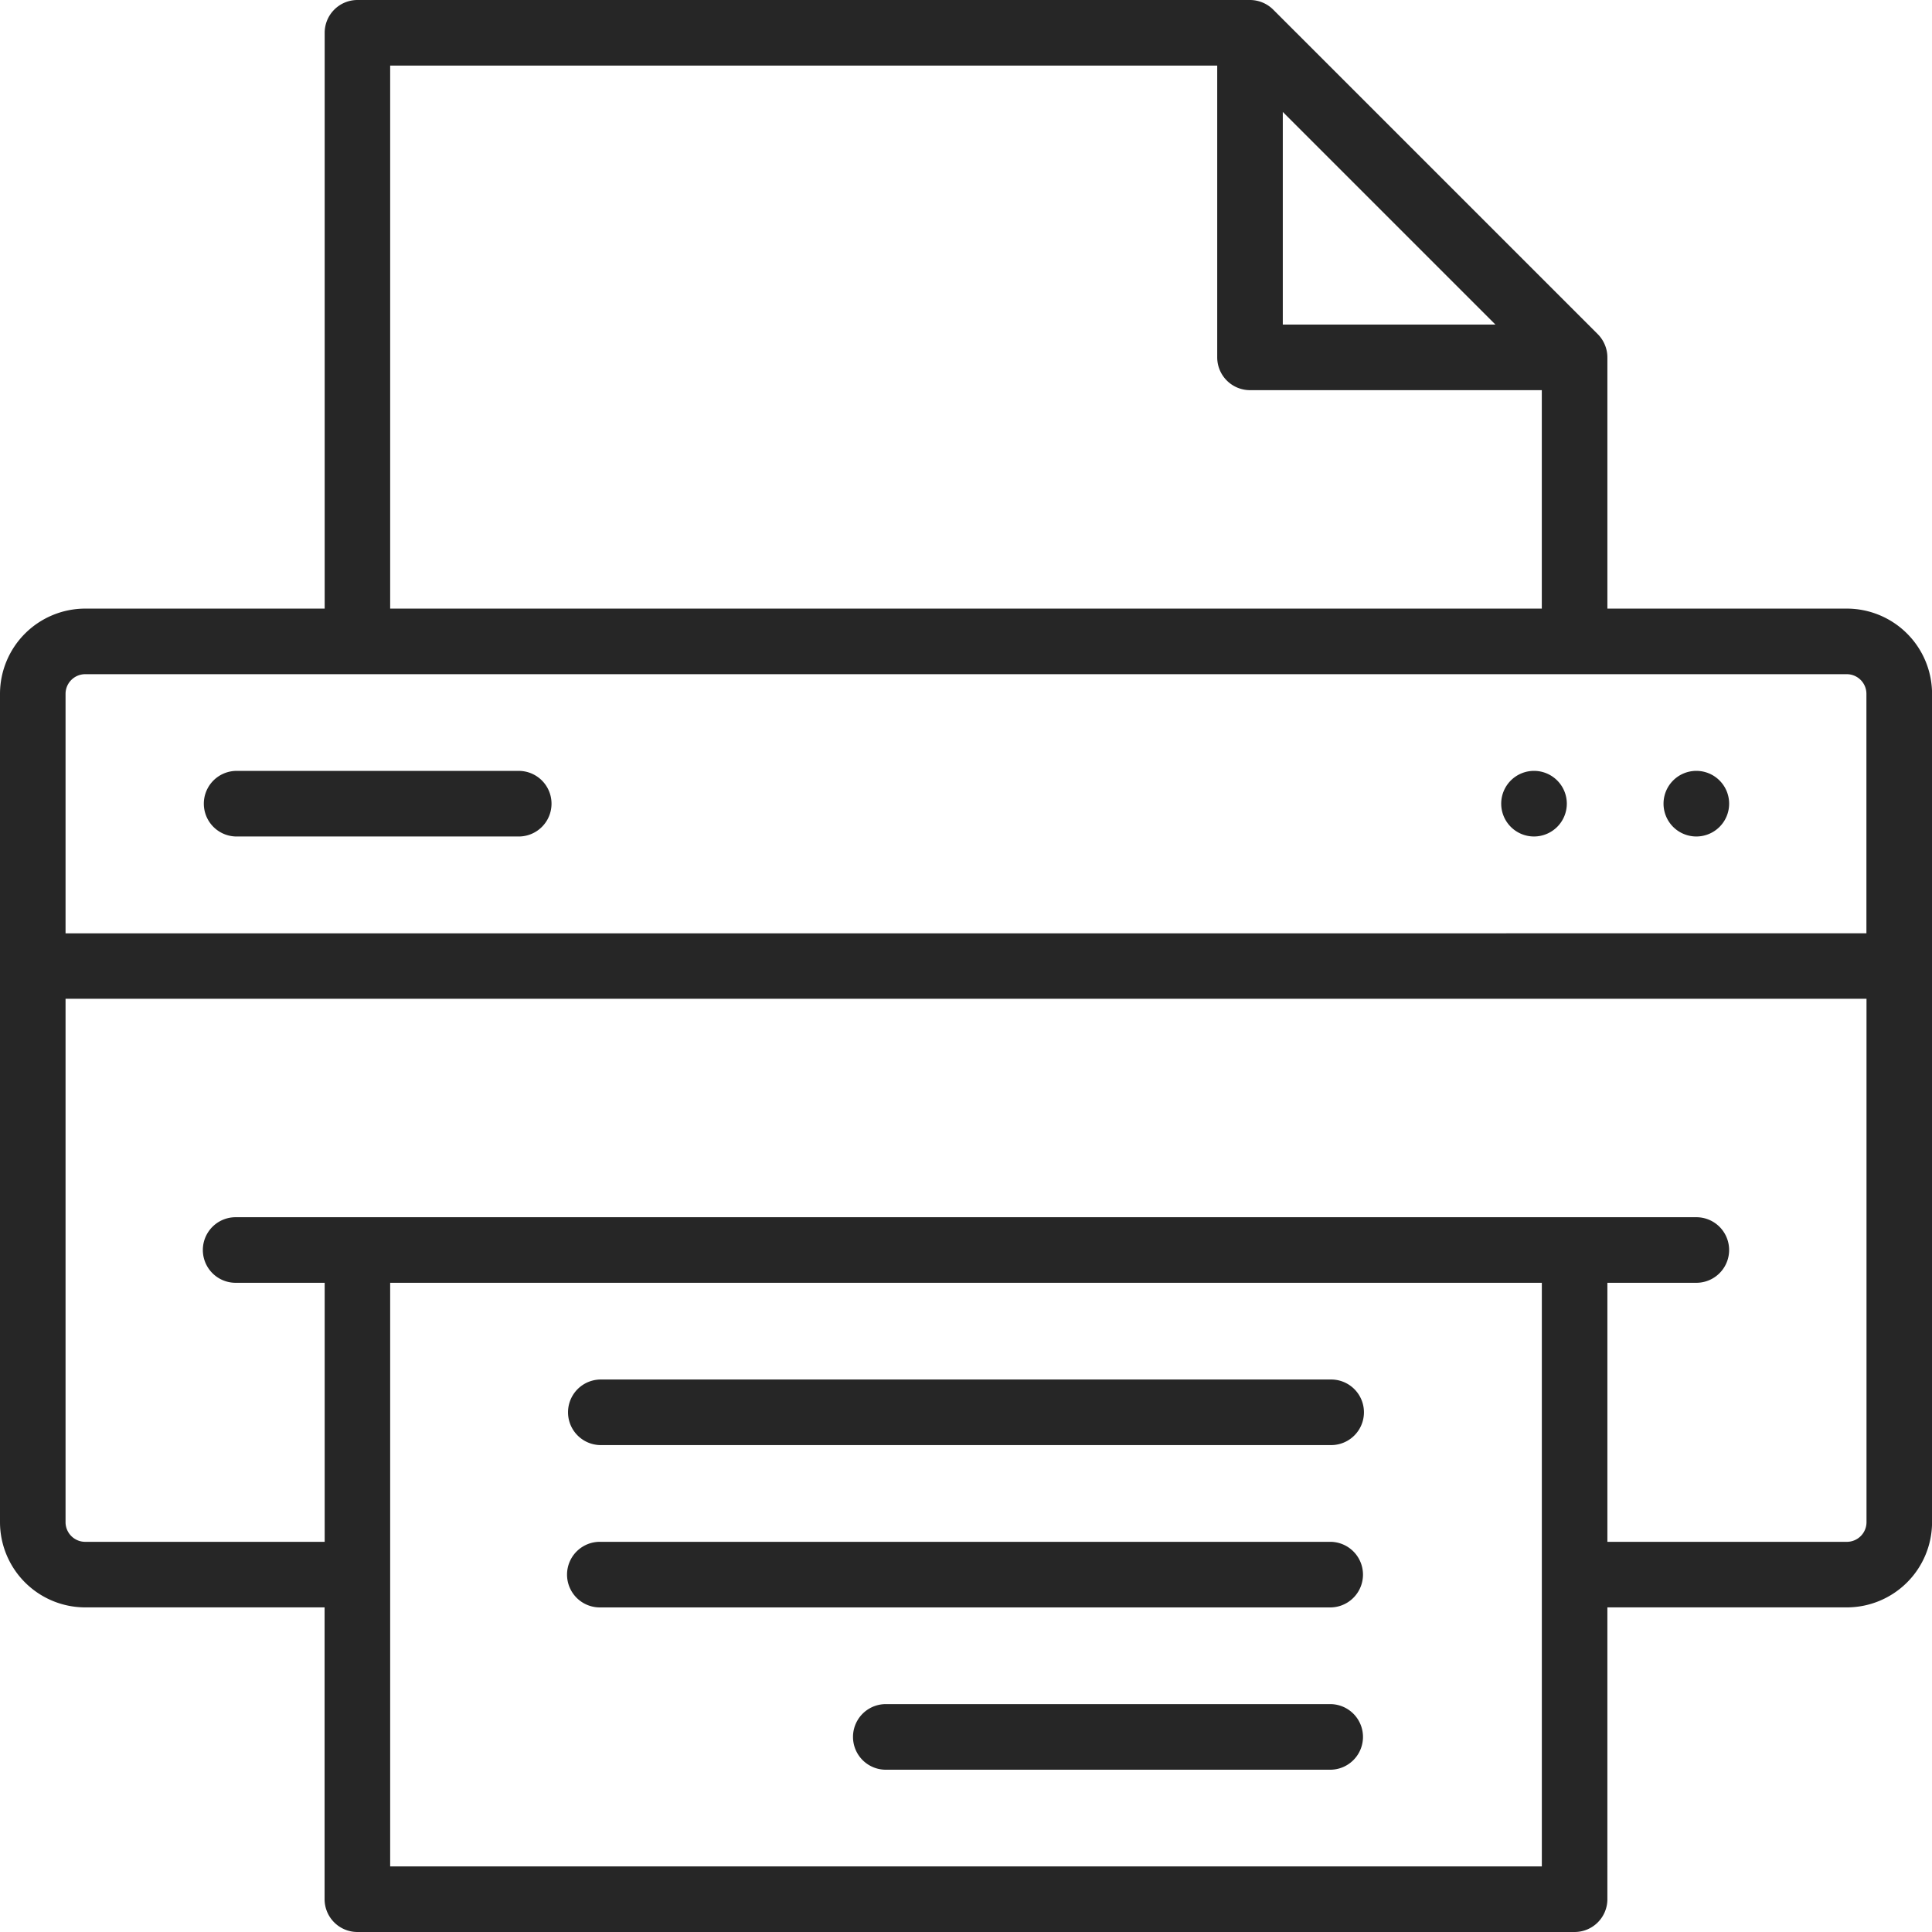 <svg id="グループ_119106" data-name="グループ 119106" xmlns="http://www.w3.org/2000/svg" xmlns:xlink="http://www.w3.org/1999/xlink" width="66.962" height="66.962" viewBox="0 0 66.962 66.962">
  <defs>
    <clipPath id="clip-path">
      <rect id="長方形_148869" data-name="長方形 148869" width="66.962" height="66.962" transform="translate(0 0)" fill="none"/>
    </clipPath>
  </defs>
  <g id="グループ_119105" data-name="グループ 119105" clip-path="url(#clip-path)">
    <path id="パス_69144" data-name="パス 69144" d="M12.386,66.962a1.138,1.138,0,0,1-1.136-1.137V55.711h-8.3A2.957,2.957,0,0,1,0,52.758V24.048a2.957,2.957,0,0,1,2.953-2.954h8.3V1.136A1.137,1.137,0,0,1,12.386,0H43.324a1.147,1.147,0,0,1,.805.334L55.377,11.581a1.142,1.142,0,0,1,.247.372,1.128,1.128,0,0,1,.087.434v8.707h8.3a2.956,2.956,0,0,1,2.953,2.954v28.71a2.956,2.956,0,0,1-2.953,2.953h-8.3V65.825a1.137,1.137,0,0,1-1.136,1.137Zm1.137-2.273H53.439V44.461H13.523Zm42.188-11.25h8.3a.682.682,0,0,0,.681-.681V34.617H2.272V52.758a.682.682,0,0,0,.681.681h8.3V44.461H8.167a1.136,1.136,0,0,1,0-2.273H58.794a1.136,1.136,0,0,1,0,2.273H55.711ZM2.953,23.367a.682.682,0,0,0-.681.681v8.3H64.689v-8.3a.681.681,0,0,0-.681-.681Zm10.57-2.273H53.438V13.523H43.324a1.138,1.138,0,0,1-1.136-1.136V2.273H13.523ZM44.461,11.25h7.37l-7.37-7.37Z" fill="#262626"/>
    <path id="パス_69145" data-name="パス 69145" d="M58.794,28.992a1.137,1.137,0,1,1,1.137-1.136,1.137,1.137,0,0,1-1.137,1.136" fill="#262626"/>
    <path id="パス_69146" data-name="パス 69146" d="M53.169,28.992a1.137,1.137,0,1,1,1.136-1.136,1.138,1.138,0,0,1-1.136,1.136" fill="#262626"/>
    <path id="パス_69147" data-name="パス 69147" d="M8.168,28.992a1.137,1.137,0,0,1,0-2.273h9.844a1.137,1.137,0,0,1,0,2.273Z" fill="#262626"/>
    <path id="パス_69148" data-name="パス 69148" d="M20.824,55.712a1.137,1.137,0,1,1,0-2.273H46.137a1.137,1.137,0,0,1,0,2.273Z" fill="#262626"/>
    <path id="パス_69149" data-name="パス 69149" d="M20.824,50.086a1.136,1.136,0,1,1,0-2.273H46.137a1.136,1.136,0,0,1,0,2.273Z" fill="#262626"/>
    <path id="パス_69150" data-name="パス 69150" d="M30.668,61.337a1.137,1.137,0,0,1,0-2.273H46.137a1.137,1.137,0,0,1,0,2.273Z" fill="#262626"/>
  </g>
</svg>
